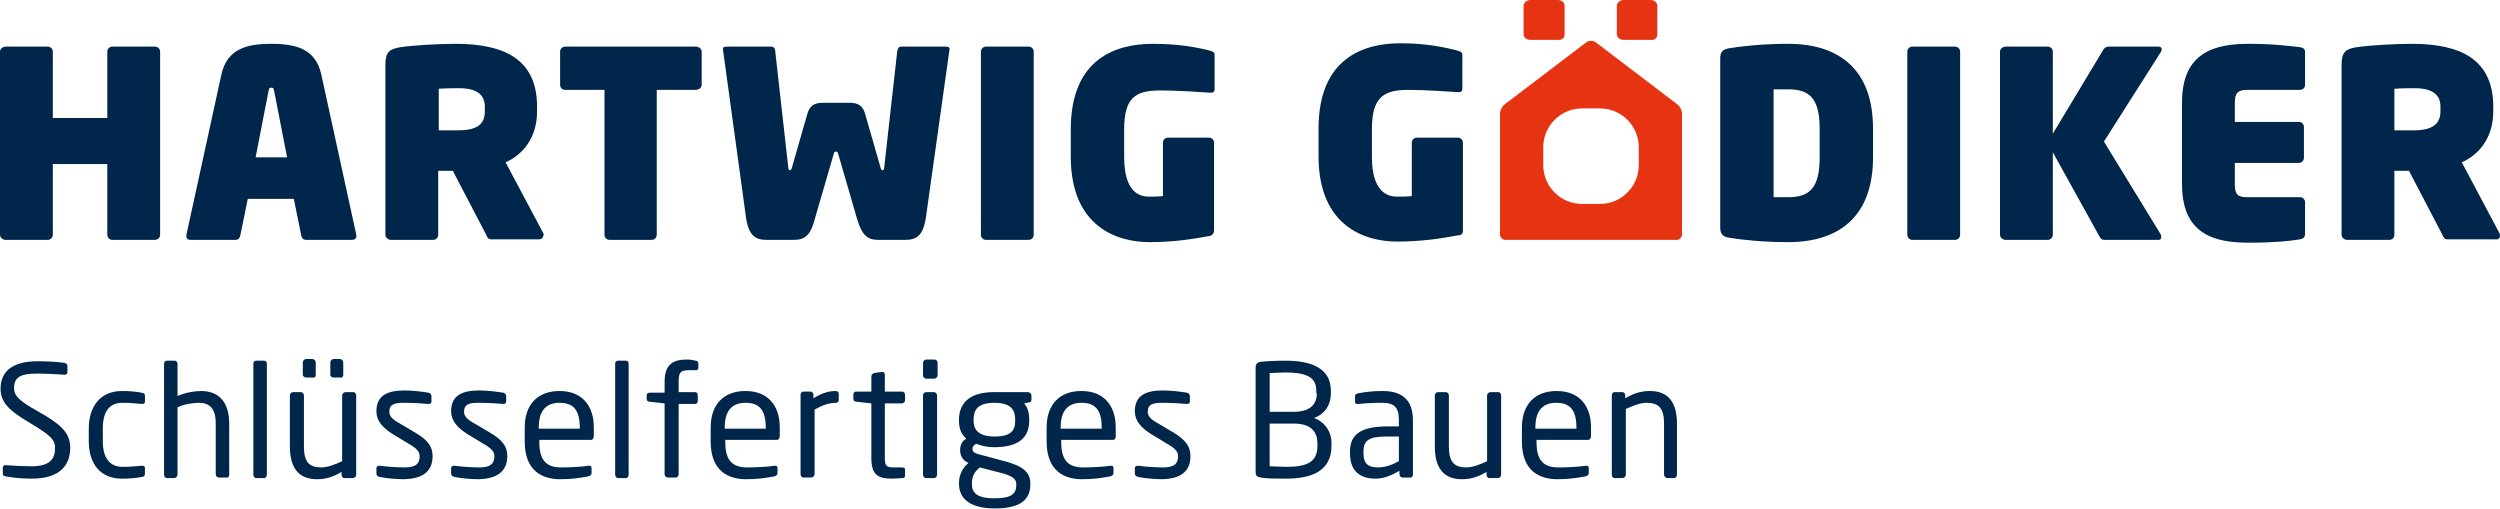 <?xml version="1.0" encoding="utf-8"?>
<!-- Generator: Adobe Illustrator 25.2.3, SVG Export Plug-In . SVG Version: 6.00 Build 0)  -->
<svg version="1.1" id="Ebene_1" xmlns="http://www.w3.org/2000/svg" xmlns:xlink="http://www.w3.org/1999/xlink" x="0px" y="0px"
	 viewBox="0 0 445 90.6" style="enable-background:new 0 0 445 90.6;" xml:space="preserve">
<style type="text/css">
	.st0{fill:#00264B;}
	.st1{fill:#E63312;}
</style>
<g>
	<path class="st0" d="M434.4,19.8c0,2.2-1.3,3.4-4.8,3.4c-0.3,0-3.2,0-3.4,0v-7.4c1.3-0.1,3.2-0.1,3.6-0.1c3.1,0,4.6,1.1,4.6,3.3
		V19.8z M445,42c0-0.1,0-0.3-0.1-0.5l-6.7-12.6c2.9-1.3,5.6-4.2,5.6-9.1V19c0-8.5-5.9-11.2-14.5-11.2c-3.3,0-7.9,0.3-9.8,0.6
		c-1.9,0.3-2.7,0.8-2.7,3.1v30.3c0,0.5,0.5,0.9,1,0.9h7.5c0.5,0,0.9-0.4,0.9-0.9V30.4c1.4,0,1.9,0,2.6,0l5.9,11.3
		c0.2,0.5,0.4,0.9,0.9,0.9h8.5C444.7,42.7,445,42.4,445,42 M410.3,41.6V36c0-0.5-0.4-0.9-0.9-0.9H400c-1.7,0-2.2-0.5-2.2-2.3v-3.8
		h11.4c0.5,0,0.9-0.4,0.9-0.9v-5.5c0-0.5-0.4-0.9-0.9-0.9h-11.4v-3.4c0-1.8,0.6-2.3,2.2-2.3h9.4c0.5,0,0.9-0.4,0.9-0.9V9.3
		c0-0.6-0.3-0.8-0.9-0.9c-1.8-0.2-4.6-0.6-9.1-0.6c-5.9,0-11.9,1.4-11.9,10.4v14.6c0,9,5.9,10.4,11.9,10.4c4.5,0,7.4-0.3,9.1-0.6
		C410,42.5,410.3,42.2,410.3,41.6 M384.7,42.2c0-0.1,0-0.3-0.1-0.5l-10.1-16.5l10.1-15.9c0.1-0.2,0.2-0.4,0.2-0.5
		c0-0.3-0.2-0.5-0.6-0.5h-8.9c-0.5,0-0.8,0.3-1,0.7l-8.9,14.8V9.2c0-0.5-0.4-0.9-0.9-0.9h-7.5c-0.5,0-1,0.4-1,0.9v32.6
		c0,0.5,0.5,0.9,1,0.9h7.5c0.5,0,0.9-0.4,0.9-0.9V27.1l8.2,14.8c0.2,0.4,0.4,0.8,1,0.8h9.7C384.5,42.7,384.7,42.5,384.7,42.2
		 M348.9,41.8V9.2c0-0.5-0.4-0.9-0.9-0.9h-7.6c-0.5,0-0.9,0.4-0.9,0.9v32.6c0,0.5,0.4,0.9,0.9,0.9h7.6
		C348.5,42.7,348.9,42.3,348.9,41.8 M323.9,28c0,5.6-1.9,7.1-5.6,7.1c-0.6,0-2.3,0-2.6,0V15.9c1.3,0,2.1,0,2.6,0
		c3.7,0,5.6,1.5,5.6,7V28z M333.4,28v-5.1c0-10.4-5.9-15.1-15.1-15.1c-4.4,0-8.2,0.4-10.6,0.8c-1,0.2-1.5,0.6-1.5,1.8v30.1
		c0,1.2,0.5,1.6,1.5,1.8c2.4,0.4,6.2,0.8,10.6,0.8C327.5,43.1,333.4,38.4,333.4,28"/>
	<path class="st0" d="M260.4,40.9V25.4c0-0.5-0.4-0.9-0.9-0.9h-7.3c-0.5,0-0.9,0.4-0.9,0.9v9.5c-0.8,0.1-1.7,0.1-2.6,0.1
		c-1.8,0-4.5-0.9-4.5-7.1V23c0-5.6,2-7,6.4-7c3.4,0,7.2,0.3,8.9,0.4c0.6,0,0.8-0.1,0.8-0.7V9.9c0-0.6-0.2-0.7-0.9-0.9
		c-1.9-0.5-5.3-1.3-10.1-1.3c-6.4,0-14.6,2.5-14.6,15.2v4.9c0,12.6,8.4,15.2,14,15.2c4.5,0,8.1-0.6,10.7-1.1
		C260.2,41.9,260.4,41.6,260.4,40.9"/>
	<path class="st1" d="M295,6.2V1c0-0.6-0.6-1-1.2-1H289c-0.6,0-1.2,0.5-1.2,1v5.1c0,0.6,0.6,1,1.2,1h4.9C294.4,7.2,295,6.8,295,6.2"
		/>
	<path class="st1" d="M278.5,6.2V1c0-0.6-0.6-1-1.2-1h-4.9c-0.6,0-1.2,0.5-1.2,1v5.1c0,0.6,0.6,1,1.2,1h4.9
		C277.9,7.2,278.5,6.8,278.5,6.2"/>
	<path class="st1" d="M291.7,29.4c0,3.8-3.1,6.9-6.9,6.9h-3.2c-3.8,0-6.9-3.1-6.9-6.9v-3.2c0-3.8,3.1-6.9,6.9-6.9h3.2
		c3.8,0,6.9,3.1,6.9,6.9V29.4z M299.4,41.7V20.2c0-0.6-0.4-1.3-0.8-1.6L284,7.5c-0.4-0.3-1.2-0.3-1.6,0l-14.6,11.1
		c-0.4,0.3-0.8,1.1-0.8,1.6v21.5c0,0.6,0.5,1,1,1h30.5C299,42.7,299.4,42.2,299.4,41.7"/>
	<path class="st0" d="M298.5,84.5v-9.1c0-3.7-1.5-5.8-4.8-5.8c-1.6,0-2.9,0.4-4.4,1.3v-0.5c0-0.3-0.2-0.6-0.5-0.6h-1.4
		c-0.3,0-0.5,0.2-0.5,0.6v14.1c0,0.3,0.2,0.6,0.5,0.6h1.4c0.3,0,0.6-0.3,0.6-0.6V72.8c1.3-0.6,2.6-1.1,3.7-1.1
		c2.1,0,3.1,0.9,3.1,3.7v9.1c0,0.3,0.3,0.6,0.6,0.6h1.3C298.2,85.1,298.5,84.8,298.5,84.5 M280.7,76.3h-7.4v-0.2
		c0-3,1.3-4.4,3.7-4.4c2.4,0,3.6,1.2,3.6,4.4V76.3z M283.2,77.6v-1.5c0-3.9-2.1-6.5-6.1-6.5c-4,0-6.2,2.5-6.2,6.5v2.5
		c0,5.2,3.1,6.7,6.3,6.7c1.9,0,3.4-0.2,5-0.5c0.4-0.1,0.6-0.3,0.6-0.6v-0.9c0-0.3-0.2-0.4-0.4-0.4h-0.1c-1.3,0.2-3.3,0.3-4.9,0.3
		c-2.6,0-3.9-1.2-3.9-4.5v-0.4h9.3C283,78.2,283.2,78,283.2,77.6 M267.2,84.5V70.4c0-0.3-0.2-0.6-0.5-0.6h-1.4
		c-0.3,0-0.6,0.3-0.6,0.6v11.7c-1.3,0.6-2.6,1.1-3.7,1.1c-2.1,0-3.1-0.9-3.1-3.7v-9.1c0-0.3-0.2-0.6-0.6-0.6h-1.3
		c-0.3,0-0.6,0.2-0.6,0.6v9.1c0,3.7,1.5,5.8,4.8,5.8c1.6,0,2.9-0.4,4.4-1.3v0.5c0,0.3,0.2,0.6,0.5,0.6h1.4
		C267,85.1,267.2,84.8,267.2,84.5 M249,82.1c-1.3,0.7-2.5,1.1-3.7,1.1c-1.6,0-2.6-0.5-2.6-2.5v-0.3c0-2,0.9-2.7,4.2-2.7h2.1V82.1z
		 M251.5,84.5v-9.7c0-3.3-1.6-5.2-5.4-5.2c-1.9,0-3.2,0.2-4.3,0.4c-0.4,0.1-0.6,0.2-0.6,0.5v1c0,0.4,0.2,0.4,0.5,0.4h0.1
		c1.1-0.1,2.4-0.2,4.2-0.2c2.2,0,3,0.8,3,3.1v1.1H247c-4.9,0-6.7,1.5-6.7,4.5v0.3c0,3.5,2.2,4.5,4.5,4.5c1.6,0,2.9-0.6,4.3-1.4v0.6
		c0,0.3,0.2,0.6,0.6,0.6h1.3C251.2,85.1,251.5,84.8,251.5,84.5 M234.5,79.4c0,3-2.1,3.7-5.6,3.7c-1,0-2-0.1-2.9-0.1v-7.6h4.3
		c3.3,0,4.2,1.7,4.2,3.5V79.4z M234.4,70c0,1.7-0.9,3.3-4.1,3.3H226v-6.9c0.8,0,1.8-0.1,2.7-0.1c3.4,0,5.6,0.6,5.6,3.2V70z
		 M237,79.4v-0.5c0-2.1-1.2-3.8-3.1-4.5c1.9-0.7,3-2.3,3-4.4v-0.4c0-4.2-3.7-5.4-8.1-5.4c-1.8,0-3.5,0.1-4.4,0.2
		c-0.6,0.1-0.9,0.4-0.9,1V84c0,0.7,0.3,0.9,0.9,1c1.1,0.2,2.7,0.2,4.5,0.2C233.2,85.2,237,84,237,79.4 M211.9,81.2
		c0-1.6-0.7-2.8-3-4.2l-2.7-1.6c-1.3-0.7-1.9-1.3-1.9-2.1c0-1.4,1-1.6,2.6-1.6c1.6,0,3.3,0.1,4.3,0.2h0.1c0.3,0,0.5-0.1,0.5-0.5
		v-0.9c0-0.3-0.2-0.5-0.5-0.6c-1.3-0.2-2.8-0.4-4.3-0.4c-2.9,0-5,0.8-5,3.7c0,1.7,1.1,2.9,2.8,4l2.8,1.7c1.6,0.9,2.1,1.5,2.1,2.3
		c0,1.5-0.9,2-2.7,2c-1,0-3-0.1-4.4-0.3h-0.1c-0.3,0-0.5,0.2-0.5,0.4v1c0,0.3,0.2,0.5,0.6,0.6c1.4,0.3,3.4,0.4,4.4,0.4
		C209.9,85.2,211.9,84.1,211.9,81.2 M196.2,76.3h-7.4v-0.2c0-3,1.3-4.4,3.7-4.4c2.4,0,3.6,1.2,3.6,4.4V76.3z M198.6,77.6v-1.5
		c0-3.9-2.1-6.5-6.1-6.5c-4,0-6.2,2.5-6.2,6.5v2.5c0,5.2,3.1,6.7,6.3,6.7c1.9,0,3.4-0.2,5-0.5c0.4-0.1,0.6-0.3,0.6-0.6v-0.9
		c0-0.3-0.2-0.4-0.4-0.4h-0.1c-1.3,0.2-3.3,0.3-4.9,0.3c-2.6,0-3.9-1.2-3.9-4.5v-0.4h9.3C198.5,78.2,198.6,78,198.6,77.6
		 M180.9,86.3c0,1.5-0.7,2.4-3.9,2.4c-3.1,0-4-1-4-2.5v-0.2c0-1.4,0.6-2.1,1.4-2.8l3.1,0.8c2.5,0.6,3.4,1.1,3.4,2.2V86.3z
		 M180.7,74.9c0,1.7-0.7,2.8-3.7,2.8c-3.2,0-3.7-1.6-3.7-2.8v-0.2c0-1.6,0.6-3,3.7-3c3,0,3.7,1.3,3.7,3V74.9z M183.6,71.1v-0.7
		c0-0.3-0.3-0.6-0.6-0.6h-6.1c-4.8,0-6.2,2.4-6.2,4.9v0.2c0,1.4,0.4,2.4,1.3,3.2c-0.8,0.4-1.1,1.2-1.1,2v0c0,0.9,0.4,1.8,1.3,2.2
		l0.2,0.1c-0.9,0.7-1.7,2-1.7,3.5v0.2c0,2.7,2,4.4,6.4,4.4c4.6,0,6.3-1.6,6.3-4.3v-0.2c0-2.6-2.6-3.4-5.3-4.1l-4.1-1.1
		c-0.6-0.2-0.9-0.4-0.9-0.9c0-0.4,0.2-0.7,0.7-0.9c0.8,0.3,1.7,0.6,3.2,0.6c4.3,0,6.2-1.7,6.2-4.7v-0.2c0-1.5-0.4-2.3-0.9-2.9l1-0.2
		C183.4,71.6,183.6,71.5,183.6,71.1 M166.8,84.5V70.4c0-0.3-0.2-0.6-0.6-0.6h-1.3c-0.3,0-0.6,0.2-0.6,0.6v14.1
		c0,0.3,0.2,0.6,0.6,0.6h1.3C166.6,85.1,166.8,84.8,166.8,84.5 M166.9,66.8v-2.2c0-0.3-0.2-0.6-0.6-0.6h-1.4c-0.3,0-0.6,0.2-0.6,0.6
		v2.2c0,0.3,0.2,0.6,0.6,0.6h1.4C166.6,67.4,166.9,67.1,166.9,66.8 M161.1,84.6v-1c0-0.3-0.2-0.4-0.6-0.4H159
		c-1.1,0-1.5-0.2-1.5-1.7v-9.7h3c0.3,0,0.6-0.2,0.6-0.6v-0.9c0-0.3-0.2-0.6-0.6-0.6h-3v-3c0-0.3-0.2-0.5-0.4-0.5H157l-1.4,0.2
		c-0.3,0.1-0.5,0.3-0.5,0.6v2.7h-2.7c-0.3,0-0.5,0.2-0.5,0.5V71c0,0.3,0.2,0.5,0.5,0.5l2.7,0.3v9.7c0,3.1,1.2,3.7,3.8,3.7
		c0.5,0,1.2-0.1,1.8-0.1C161,85.1,161.1,84.9,161.1,84.6 M149.3,71.2v-1.1c0-0.3-0.2-0.5-0.6-0.5c-1.2,0-2.5,0.4-3.9,1.3v-0.6
		c0-0.3-0.2-0.6-0.5-0.6h-1.3c-0.3,0-0.5,0.2-0.5,0.6v14.1c0,0.3,0.2,0.6,0.5,0.6h1.4c0.3,0,0.6-0.3,0.6-0.6V72.9
		c1.4-0.8,2.6-1.2,3.8-1.2C149.1,71.7,149.3,71.5,149.3,71.2 M136.4,76.3H129v-0.2c0-3,1.3-4.4,3.7-4.4c2.4,0,3.6,1.2,3.6,4.4V76.3z
		 M138.8,77.6v-1.5c0-3.9-2.1-6.5-6.1-6.5c-4,0-6.2,2.5-6.2,6.5v2.5c0,5.2,3.1,6.7,6.3,6.7c1.9,0,3.4-0.2,5-0.5
		c0.4-0.1,0.6-0.3,0.6-0.6v-0.9c0-0.3-0.2-0.4-0.4-0.4h-0.1c-1.3,0.2-3.3,0.3-4.9,0.3c-2.6,0-3.9-1.2-3.9-4.5v-0.4h9.3
		C138.6,78.2,138.8,78,138.8,77.6 M124.3,65.5v-0.9c0-0.2-0.2-0.4-0.5-0.4c-0.4-0.1-0.8-0.2-1.6-0.2c-2.4,0-3.9,0.9-3.9,3.9v2h-2.7
		c-0.3,0-0.5,0.2-0.5,0.5V71c0,0.3,0.2,0.5,0.5,0.5l2.7,0.3v12.6c0,0.3,0.2,0.6,0.6,0.6h1.4c0.3,0,0.5-0.3,0.5-0.6V71.9h2.9
		c0.3,0,0.5-0.2,0.5-0.5v-1.1c0-0.3-0.2-0.5-0.5-0.5h-2.9v-2c0-1.5,0.4-1.9,1.7-1.9h1.3C124.1,65.9,124.3,65.8,124.3,65.5
		 M111.9,84.5V64.7c0-0.3-0.2-0.5-0.5-0.5h-1.4c-0.3,0-0.5,0.2-0.5,0.5v19.8c0,0.3,0.2,0.6,0.5,0.6h1.4
		C111.7,85.1,111.9,84.8,111.9,84.5 M103.2,76.3h-7.3v-0.2c0-3,1.3-4.4,3.7-4.4c2.4,0,3.6,1.2,3.6,4.4V76.3z M105.7,77.6v-1.5
		c0-3.9-2.1-6.5-6.1-6.5c-4,0-6.2,2.5-6.2,6.5v2.5c0,5.2,3.1,6.7,6.3,6.7c1.9,0,3.4-0.2,5-0.5c0.4-0.1,0.6-0.3,0.6-0.6v-0.9
		c0-0.3-0.2-0.4-0.4-0.4h-0.1c-1.3,0.2-3.3,0.3-4.9,0.3c-2.6,0-3.9-1.2-3.9-4.5v-0.4h9.3C105.5,78.2,105.7,78,105.7,77.6 M90.3,81.2
		c0-1.6-0.7-2.8-3.1-4.2l-2.7-1.6c-1.3-0.7-1.9-1.3-1.9-2.1c0-1.4,1-1.6,2.6-1.6c1.6,0,3.3,0.1,4.3,0.2h0.1c0.3,0,0.5-0.1,0.5-0.5
		v-0.9c0-0.3-0.2-0.5-0.5-0.6c-1.3-0.2-2.8-0.4-4.3-0.4c-2.9,0-5,0.8-5,3.7c0,1.7,1.1,2.9,2.8,4l2.8,1.7c1.6,0.9,2.1,1.5,2.1,2.3
		c0,1.5-0.9,2-2.7,2c-1,0-3-0.1-4.4-0.3h-0.1c-0.3,0-0.5,0.2-0.5,0.4v1c0,0.3,0.2,0.5,0.6,0.6c1.4,0.3,3.4,0.4,4.4,0.4
		C88.2,85.2,90.3,84.1,90.3,81.2 M77,81.2c0-1.6-0.7-2.8-3.1-4.2l-2.7-1.6c-1.3-0.7-1.9-1.3-1.9-2.1c0-1.4,1-1.6,2.6-1.6
		c1.6,0,3.3,0.1,4.3,0.2h0.1c0.3,0,0.5-0.1,0.5-0.5v-0.9c0-0.3-0.2-0.5-0.5-0.6c-1.3-0.2-2.8-0.4-4.3-0.4c-2.9,0-5,0.8-5,3.7
		c0,1.7,1.1,2.9,2.8,4l2.8,1.7c1.6,0.9,2.1,1.5,2.1,2.3c0,1.5-0.9,2-2.7,2c-1,0-3-0.1-4.4-0.3h-0.1c-0.3,0-0.5,0.2-0.5,0.4v1
		c0,0.3,0.2,0.5,0.6,0.6c1.4,0.3,3.4,0.4,4.4,0.4C75,85.2,77,84.1,77,81.2 M56.2,66.7v-2.2c0-0.3-0.3-0.6-0.6-0.6h-1.1
		c-0.3,0-0.6,0.3-0.6,0.6v2.2c0,0.3,0.3,0.5,0.6,0.5h1.1C56,67.3,56.2,67.1,56.2,66.7 M61.1,66.7v-2.2c0-0.3-0.3-0.6-0.6-0.6h-1.1
		c-0.3,0-0.6,0.3-0.6,0.6v2.2c0,0.3,0.3,0.5,0.6,0.5h1.1C60.8,67.3,61.1,67.1,61.1,66.7 M63.4,84.5V70.4c0-0.3-0.2-0.6-0.5-0.6h-1.4
		c-0.3,0-0.6,0.3-0.6,0.6v11.7c-1.3,0.6-2.6,1.1-3.7,1.1c-2.1,0-3.1-0.9-3.1-3.7v-9.1c0-0.3-0.2-0.6-0.6-0.6h-1.3
		c-0.3,0-0.6,0.2-0.6,0.6v9.1c0,3.7,1.5,5.8,4.8,5.8c1.6,0,2.9-0.4,4.4-1.3v0.5c0,0.3,0.2,0.6,0.5,0.6h1.4
		C63.2,85.1,63.4,84.8,63.4,84.5 M47.5,84.5V64.7c0-0.3-0.2-0.5-0.5-0.5h-1.4c-0.3,0-0.5,0.2-0.5,0.5v19.8c0,0.3,0.2,0.6,0.5,0.6H47
		C47.3,85.1,47.5,84.8,47.5,84.5 M40.8,84.5v-9.1c0-4.1-2.1-5.8-5-5.8c-1.2,0-2.9,0.3-4.2,0.9v-5.7c0-0.3-0.2-0.6-0.5-0.6h-1.4
		c-0.3,0-0.5,0.2-0.5,0.6v19.7c0,0.3,0.2,0.6,0.5,0.6H31c0.3,0,0.6-0.3,0.6-0.6v-12c1.2-0.6,3-0.8,3.8-0.8c1.8,0,3,0.9,3,3.6v9.1
		c0,0.3,0.2,0.6,0.6,0.6h1.3C40.6,85.1,40.8,84.8,40.8,84.5 M25.8,84.3v-1c0-0.3-0.2-0.4-0.5-0.4h-0.1c-1.2,0.1-2.1,0.2-3.4,0.2
		c-2.2,0-3.5-1.5-3.5-4.6v-2.2c0-3.1,1.2-4.6,3.5-4.6c1.4,0,2.2,0.1,3.4,0.2h0.1c0.3,0,0.5-0.1,0.5-0.4v-1c0-0.4-0.1-0.5-0.6-0.6
		c-0.9-0.2-2.2-0.3-3.5-0.3c-3.8,0-5.9,2.7-5.9,6.7v2.2c0,4.1,2.1,6.7,5.9,6.7c1.3,0,2.6-0.1,3.5-0.3C25.6,84.9,25.8,84.7,25.8,84.3
		 M12.5,79.7c0-2.2-1.1-3.7-4.4-5.7l-2.6-1.5c-2.1-1.3-3-2.1-3-3.4c0-2,1.2-2.6,4.1-2.6c1.6,0,3.5,0.1,4.8,0.2h0.1
		c0.3,0,0.5-0.2,0.5-0.4v-1.2c0-0.3-0.2-0.4-0.5-0.5c-1.1-0.2-3.2-0.3-4.8-0.3c-4.2,0-6.6,1.6-6.6,4.9c0,2.2,1.3,3.6,3.8,5.2L6.5,76
		c2.5,1.6,3.3,2.3,3.3,3.7C9.8,81.6,9,83,5.6,83c-1.3,0-3.3-0.1-4.6-0.2H1c-0.2,0-0.5,0.1-0.5,0.4v1.1c0,0.3,0.1,0.4,0.5,0.5
		c1.2,0.2,2.7,0.4,4.6,0.4C11.1,85.2,12.5,82.4,12.5,79.7"/>
	<path class="st0" d="M28.5,41.8V9.2c0-0.5-0.4-0.9-0.9-0.9H20c-0.5,0-0.9,0.4-0.9,0.9V21H9.4V9.2c0-0.5-0.4-0.9-0.9-0.9H1
		c-0.5,0-1,0.4-1,0.9v32.6c0,0.5,0.5,0.9,1,0.9h7.5c0.5,0,0.9-0.4,0.9-0.9V29.2h9.7v12.6c0,0.5,0.4,0.9,0.9,0.9h7.5
		C28.1,42.7,28.5,42.3,28.5,41.8"/>
	<path class="st0" d="M51.1,28h-5.6l2.3-11.8c0.1-0.4,0.1-0.6,0.5-0.6s0.4,0.2,0.5,0.6L51.1,28z M63.4,41.7l-6.2-28.4
		c-1-4.6-4.5-5.5-8.9-5.5s-7.9,0.9-8.9,5.5l-6.2,28.4c-0.1,0.5,0,1,0.7,1h8c0.6,0,0.8-0.4,0.9-0.9l1.3-6.4h8.2l1.3,6.4
		c0.1,0.5,0.3,0.9,0.9,0.9h8C63.4,42.7,63.5,42.3,63.4,41.7"/>
	<path class="st0" d="M86.3,19.8c0,2.2-1.2,3.4-4.8,3.4c-0.3,0-3.1,0-3.4,0v-7.4c1.3-0.1,3.2-0.1,3.6-0.1c3.1,0,4.6,1.1,4.6,3.3
		V19.8z M96.7,41.5L90,28.9c2.9-1.3,5.6-4.2,5.6-9.1V19c0-8.5-5.9-11.2-14.5-11.2c-3.3,0-7.9,0.3-9.8,0.6c-1.9,0.3-2.7,0.8-2.7,3.1
		v30.3c0,0.5,0.5,0.9,1,0.9h7.5c0.5,0,0.9-0.4,0.9-0.9V30.4c1.4,0,1.9,0,2.6,0l5.9,11.3c0.2,0.5,0.4,0.9,0.9,0.9h8.5
		c0.5,0,0.8-0.3,0.8-0.7C96.9,41.9,96.8,41.7,96.7,41.5"/>
	<path class="st0" d="M124.9,15.1V9.2c0-0.5-0.5-0.9-1-0.9h-23.3c-0.5,0-0.9,0.4-0.9,0.9v5.9c0,0.5,0.4,0.9,0.9,0.9h7v25.8
		c0,0.5,0.4,0.9,0.9,0.9h7.5c0.5,0,0.9-0.4,0.9-0.9V16h6.9C124.4,16,124.9,15.6,124.9,15.1"/>
	<path class="st0" d="M168.3,8.3h-7.9c-0.5,0-0.6,0.4-0.7,0.9l-2.3,20.5c0,0.4-0.1,0.6-0.3,0.6c-0.2,0-0.3-0.2-0.4-0.6l-2.7-9.4
		c-0.4-1.5-1.3-2-2.7-2h-4.9c-1.4,0-2.3,0.5-2.7,2l-2.7,9.4c-0.1,0.4-0.2,0.6-0.4,0.6c-0.2,0-0.3-0.2-0.3-0.6l-2.3-20.5
		c0-0.5-0.2-0.9-0.7-0.9h-7.9c-0.5,0-0.8,0.1-0.7,0.6l4.1,29.9c0.5,3.2,1.7,3.9,3.7,3.9h4.8c2,0,3-0.9,3.7-3.6l3.4-11.7
		c0.1-0.4,0.2-0.4,0.4-0.4c0.2,0,0.3,0,0.4,0.4l3.4,11.7c0.8,2.6,1.7,3.6,3.7,3.6h4.8c2,0,3.2-0.7,3.7-3.9L169,8.9
		C169.1,8.4,168.8,8.3,168.3,8.3"/>
	<path class="st0" d="M184,41.8V9.2c0-0.5-0.4-0.9-0.9-0.9h-7.6c-0.5,0-0.9,0.4-0.9,0.9v32.6c0,0.5,0.4,0.9,0.9,0.9h7.6
		C183.6,42.7,184,42.3,184,41.8"/>
	<path class="st0" d="M216.1,40.9V25.4c0-0.5-0.4-0.9-0.9-0.9h-7.3c-0.5,0-0.9,0.4-0.9,0.9v9.5c-0.8,0.1-1.7,0.1-2.5,0.1
		c-1.8,0-4.4-0.9-4.4-7.1v-4.9c0-5.6,2-6.9,6.4-6.9c3.4,0,7.2,0.3,8.9,0.4c0.6,0,0.8-0.1,0.8-0.7V9.9c0-0.6-0.2-0.7-0.9-0.9
		c-1.9-0.5-5.3-1.2-10.1-1.2c-6.4,0-14.6,2.5-14.6,15.2v4.9c0,12.6,8.4,15.2,14,15.2c4.5,0,8-0.6,10.7-1.1
		C215.8,41.9,216.1,41.6,216.1,40.9"/>
</g>
</svg>
